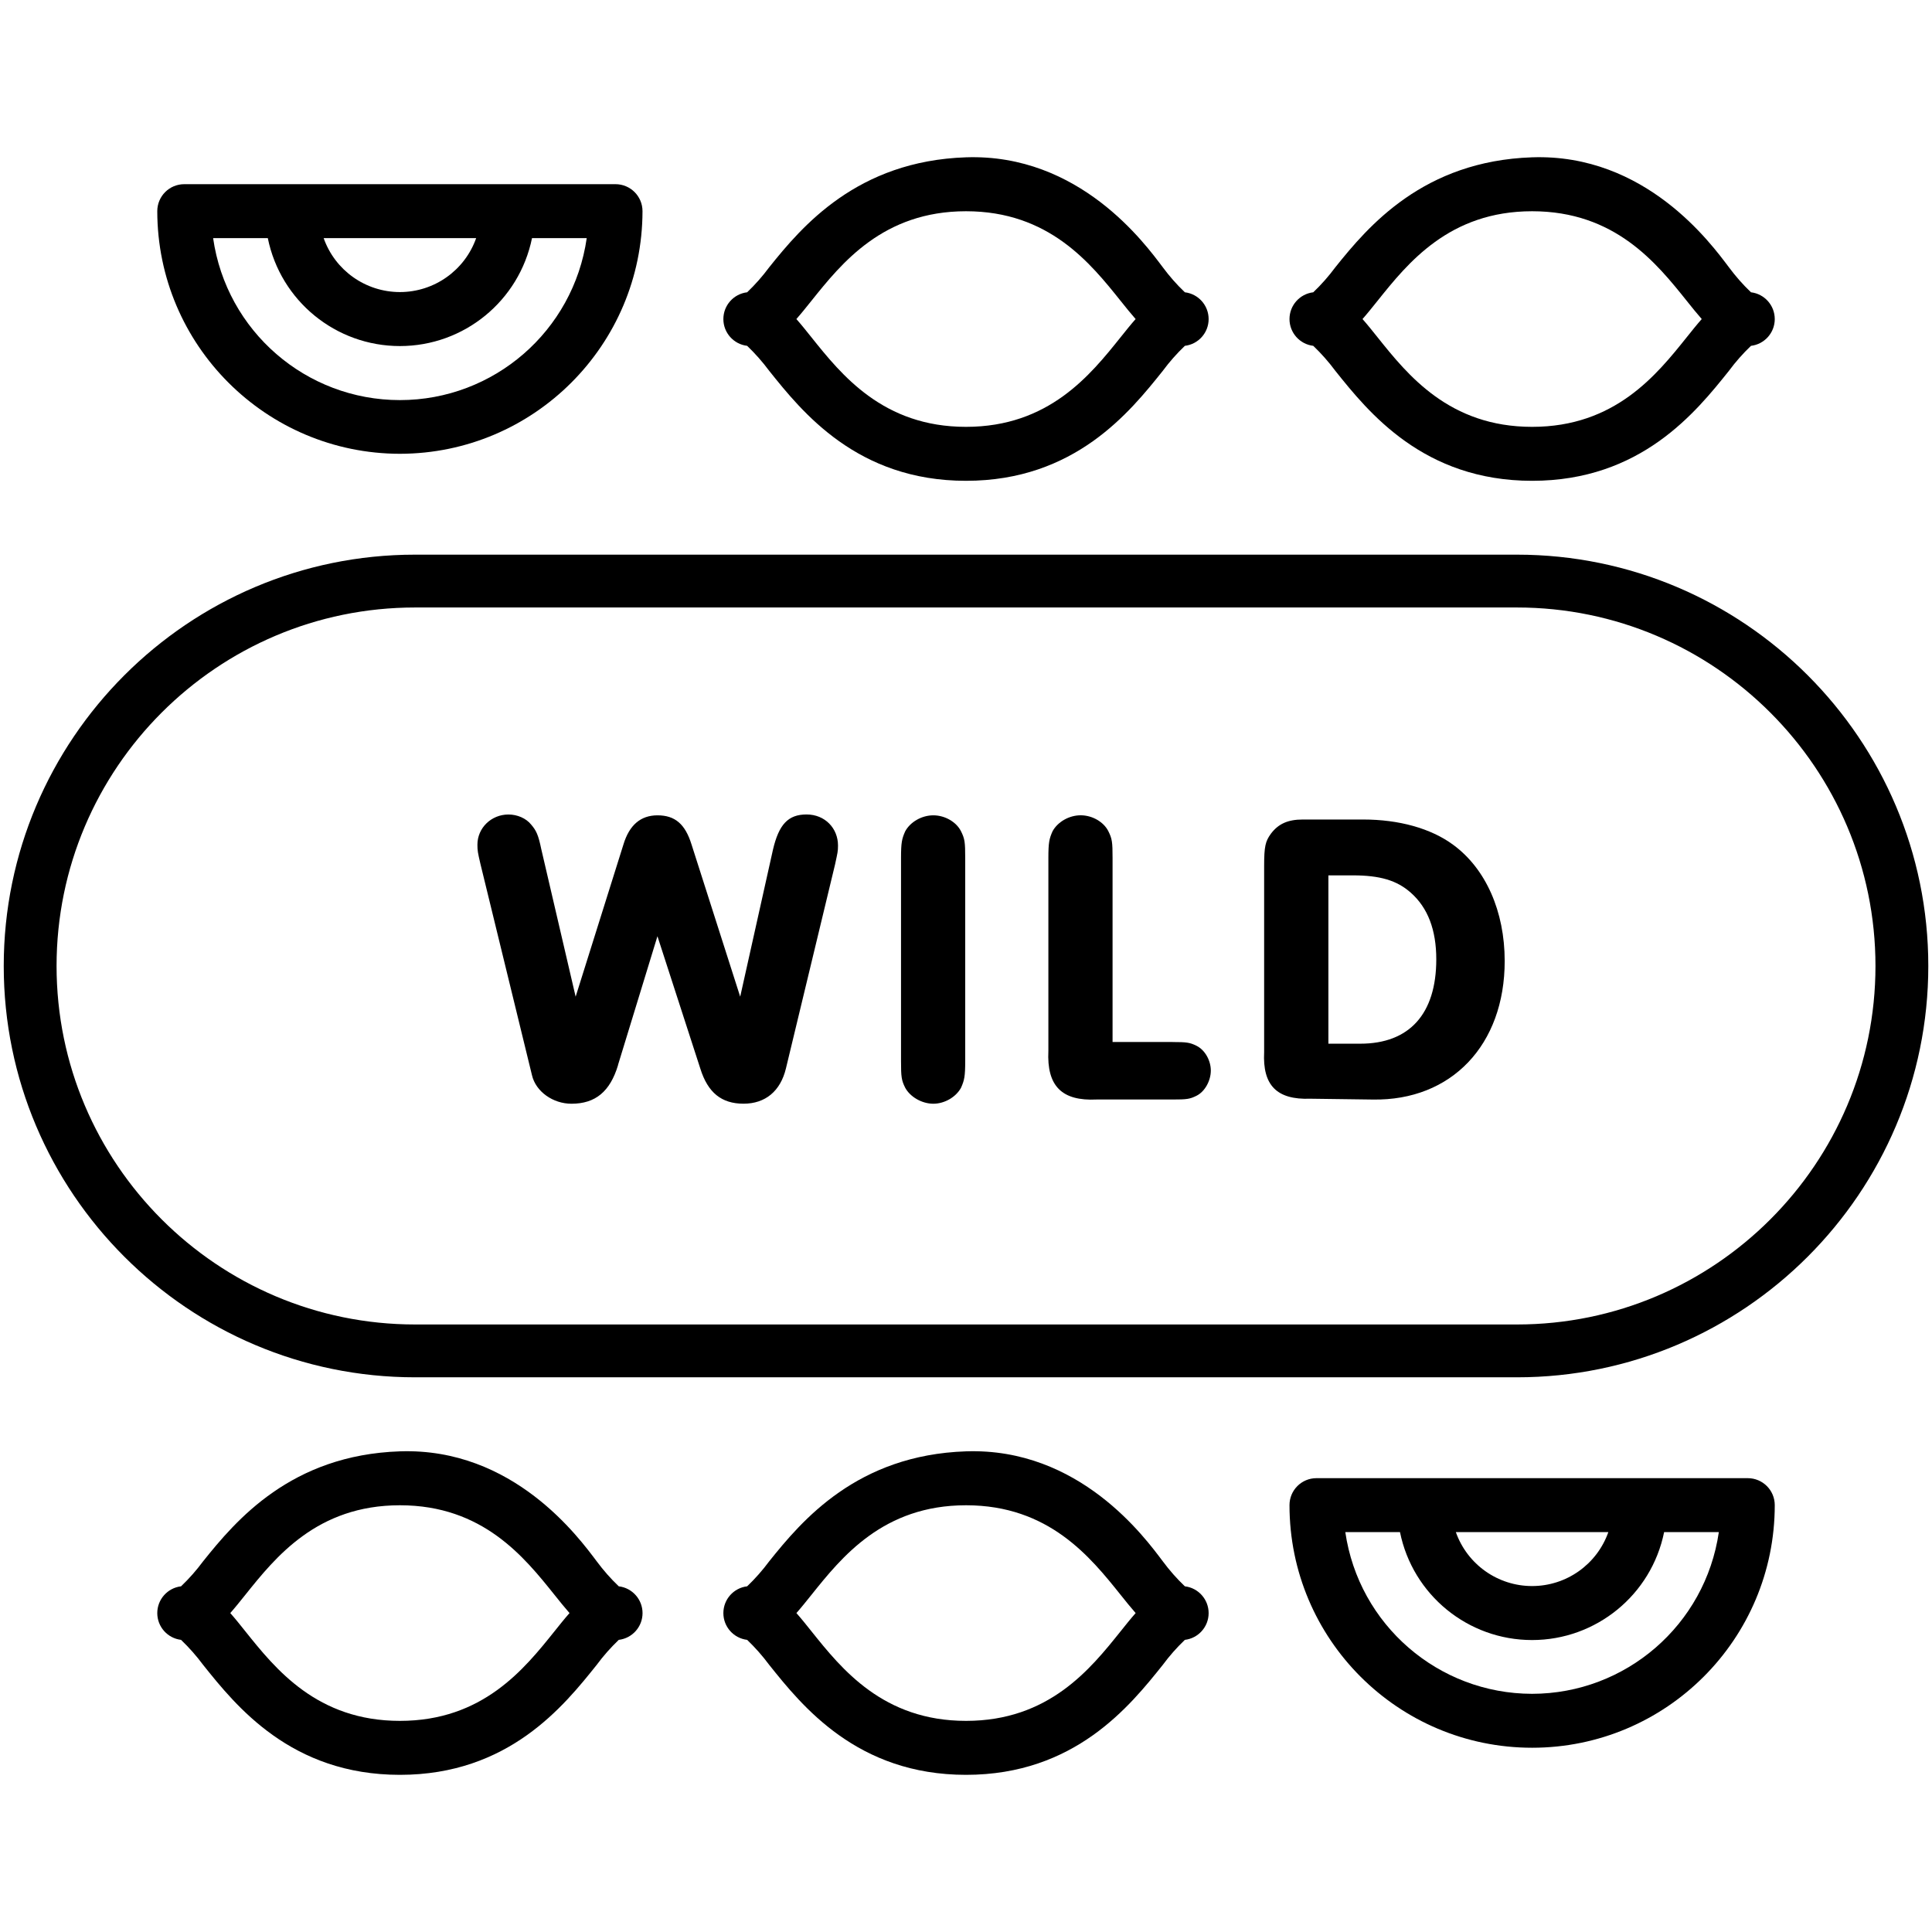 <?xml version="1.0" encoding="UTF-8"?><svg id="uuid-9aa8d736-a01a-49d9-9d10-55b5b92ea165" xmlns="http://www.w3.org/2000/svg" viewBox="0 0 512 512"><path d="M163.79,282.27c-2.11,7.01-6.01,10.23-12.35,10.23-4.9,0-9.46-3.23-10.46-7.56l-13.68-56.07c-.67-2.89-.78-3.45-.78-5.01,0-4.45,3.67-8.01,8.23-8.01,2.34,0,4.67,1,6.01,2.67,1.33,1.56,1.89,2.67,2.67,6.45l9.12,39.16,12.68-40.38c1.56-5.12,4.56-7.68,9.01-7.68,4.67,0,7.34,2.34,9.01,7.68l12.91,40.38,8.68-38.94c1.56-6.68,4-9.35,8.9-9.35s8.34,3.67,8.34,8.23c0,1.56-.11,1.89-.78,5.01l-13.02,54.07c-1.45,6.01-5.45,9.34-11.24,9.34s-9.46-2.89-11.46-9.34l-11.35-35.04-10.46,34.15Z"/><path d="M238.78,227.42c0-4.12.22-5.12,1.11-7.12,1.33-2.45,4.34-4.23,7.45-4.23s6.12,1.78,7.34,4.23c1,2,1.11,2.89,1.11,7.12v53.73c0,4.12-.22,5.12-1.11,7.12-1.33,2.45-4.34,4.23-7.34,4.23s-6.12-1.78-7.45-4.23c-1-2-1.11-2.89-1.11-7.12v-53.73Z"/><path d="M310.76,276.15c3.67,0,4.56.11,6.34,1,2.23,1.11,3.78,3.89,3.78,6.56s-1.56,5.56-3.78,6.67c-1.78.89-2.56,1-6.34,1h-20.14c-9.23.45-13.24-3.56-12.79-12.91v-51.06c0-4.12.22-5.12,1.11-7.12,1.33-2.45,4.34-4.23,7.45-4.23s6.12,1.78,7.34,4.23c1,2,1.11,2.89,1.11,7.12v48.73h15.91Z"/><path d="M335.01,229.53c0-5.23.33-6.56,1.78-8.57,2-2.67,4.56-3.78,8.46-3.78h16.02c9.46,0,17.91,2.34,23.81,6.68,8.68,6.34,13.68,17.69,13.68,30.82,0,22.25-14.13,37.05-34.93,36.71l-16.58-.22c-8.9.33-12.68-3.56-12.24-12.35v-49.28ZM360.49,276.59c13.02,0,20.14-7.9,20.14-22.36,0-7.79-2.23-13.68-6.79-17.69-3.67-3.23-8.12-4.56-15.35-4.56h-6.45v44.61h8.46Z"/><path d="M402.01,365H109.99c-60.11,0-109-48.9-109-109s48.9-109.01,109-109.01h292.03c60.11,0,109,48.9,109,109.01s-48.9,109-109,109ZM109.99,160.99c-52.39,0-95,42.62-95,95.01s42.62,95,95,95h292.03c52.39,0,95-42.62,95-95s-42.62-95.01-95-95.01H109.99Z"/><path d="M105.97,120.26c35.49-.05,64.25-28.81,64.3-64.3,0-3.94-3.2-7.15-7.15-7.15H48.82c-3.94,0-7.14,3.2-7.14,7.15.04,35.49,28.81,64.25,64.3,64.3ZM126.19,63.1c-3.03,8.57-11.13,14.3-20.21,14.3s-17.19-5.73-20.21-14.3h40.42ZM70.97,63.1c3.38,16.65,18.02,28.61,35.01,28.61s31.62-11.97,35.01-28.61h14.5c-3.53,24.63-24.62,42.93-49.51,42.93s-45.98-18.29-49.5-42.93h14.5Z"/><path d="M463.17,391.73h-114.3c-3.95,0-7.14,3.2-7.14,7.15,0,35.51,28.79,64.29,64.3,64.29s64.3-28.78,64.3-64.29c0-3.95-3.2-7.15-7.15-7.15ZM426.23,406.02c-3.03,8.57-11.12,14.3-20.21,14.3s-17.18-5.73-20.21-14.3h40.42ZM406.02,448.88c-24.85-.03-45.92-18.28-49.5-42.86h14.49c3.38,16.65,18.02,28.61,35,28.61s31.63-11.97,35-28.61h14.5c-3.58,24.59-24.66,42.84-49.51,42.86Z"/><path d="M105.98,384.62c-28.82.97-43.43,18.24-52.15,29.14-1.76,2.37-3.71,4.59-5.85,6.63-3.6.43-6.3,3.48-6.3,7.1s2.71,6.66,6.3,7.09c2.13,2.04,4.09,4.26,5.85,6.63,8.72,10.9,23.32,29.14,52.15,29.14s43.43-18.24,52.15-29.14c1.76-2.38,3.71-4.59,5.85-6.63,3.6-.43,6.3-3.48,6.3-7.09s-2.7-6.67-6.3-7.1c-2.14-2.03-4.09-4.26-5.85-6.63-4.66-6.18-22.06-30.16-52.15-29.14ZM146.97,422.68c1.35,1.69,2.65,3.31,3.96,4.8-1.31,1.48-2.61,3.11-3.96,4.8-8.03,10.03-19.03,23.77-40.99,23.77s-32.97-13.74-40.99-23.77c-1.35-1.69-2.65-3.32-3.96-4.8,1.31-1.49,2.61-3.12,3.96-4.8,8.03-10.03,19.02-23.77,40.99-23.77s32.96,13.74,40.99,23.77Z"/><path d="M256,384.62c-28.82.97-43.43,18.24-52.15,29.14-1.76,2.37-3.71,4.59-5.85,6.63-3.6.43-6.3,3.48-6.3,7.1s2.71,6.66,6.3,7.09c2.13,2.04,4.09,4.26,5.85,6.63,8.72,10.9,23.32,29.14,52.15,29.14s43.43-18.24,52.15-29.14c1.76-2.38,3.71-4.59,5.85-6.63,3.6-.43,6.3-3.48,6.3-7.09s-2.7-6.67-6.3-7.1c-2.14-2.03-4.09-4.26-5.85-6.63-4.66-6.18-22.06-30.16-52.15-29.14ZM297,422.68c1.35,1.69,2.65,3.31,3.96,4.8-1.31,1.48-2.61,3.11-3.96,4.8-8.03,10.03-19.03,23.77-40.99,23.77s-32.97-13.74-40.99-23.77c-1.35-1.69-2.65-3.32-3.96-4.8,1.31-1.49,2.61-3.12,3.96-4.8,8.03-10.03,19.02-23.77,40.99-23.77s32.96,13.74,40.99,23.77Z"/><path d="M406.03,41.69c-28.82.97-43.43,18.24-52.15,29.14-1.76,2.37-3.71,4.59-5.85,6.63-3.6.43-6.3,3.48-6.3,7.1s2.71,6.66,6.3,7.09c2.13,2.04,4.09,4.26,5.85,6.63,8.72,10.9,23.32,29.14,52.15,29.14s43.43-18.24,52.15-29.14c1.76-2.38,3.71-4.59,5.85-6.63,3.6-.43,6.3-3.48,6.3-7.09s-2.7-6.67-6.3-7.1c-2.14-2.03-4.09-4.26-5.85-6.63-4.66-6.18-22.06-30.16-52.15-29.14ZM447.02,79.75c1.35,1.69,2.65,3.31,3.96,4.8-1.31,1.48-2.61,3.11-3.96,4.8-8.03,10.03-19.03,23.77-40.99,23.77s-32.97-13.74-40.99-23.77c-1.35-1.69-2.65-3.32-3.96-4.8,1.31-1.49,2.61-3.12,3.96-4.8,8.03-10.03,19.02-23.77,40.99-23.77s32.96,13.74,40.99,23.77Z"/><path d="M256,41.69c-28.82.97-43.43,18.24-52.15,29.14-1.76,2.37-3.71,4.59-5.85,6.63-3.6.43-6.3,3.48-6.3,7.1s2.71,6.66,6.3,7.09c2.13,2.04,4.09,4.26,5.85,6.63,8.72,10.9,23.32,29.14,52.15,29.14s43.43-18.24,52.15-29.14c1.76-2.38,3.71-4.59,5.85-6.63,3.6-.43,6.3-3.48,6.3-7.09s-2.7-6.67-6.3-7.1c-2.14-2.03-4.09-4.26-5.85-6.63-4.66-6.18-22.06-30.16-52.15-29.14ZM296.99,79.75c1.35,1.69,2.65,3.31,3.96,4.8-1.31,1.48-2.61,3.11-3.96,4.8-8.03,10.03-19.03,23.77-40.99,23.77s-32.97-13.74-40.99-23.77c-1.35-1.69-2.65-3.32-3.96-4.8,1.31-1.49,2.61-3.12,3.96-4.8,8.03-10.03,19.02-23.77,40.99-23.77s32.96,13.74,40.99,23.77Z"/></svg>